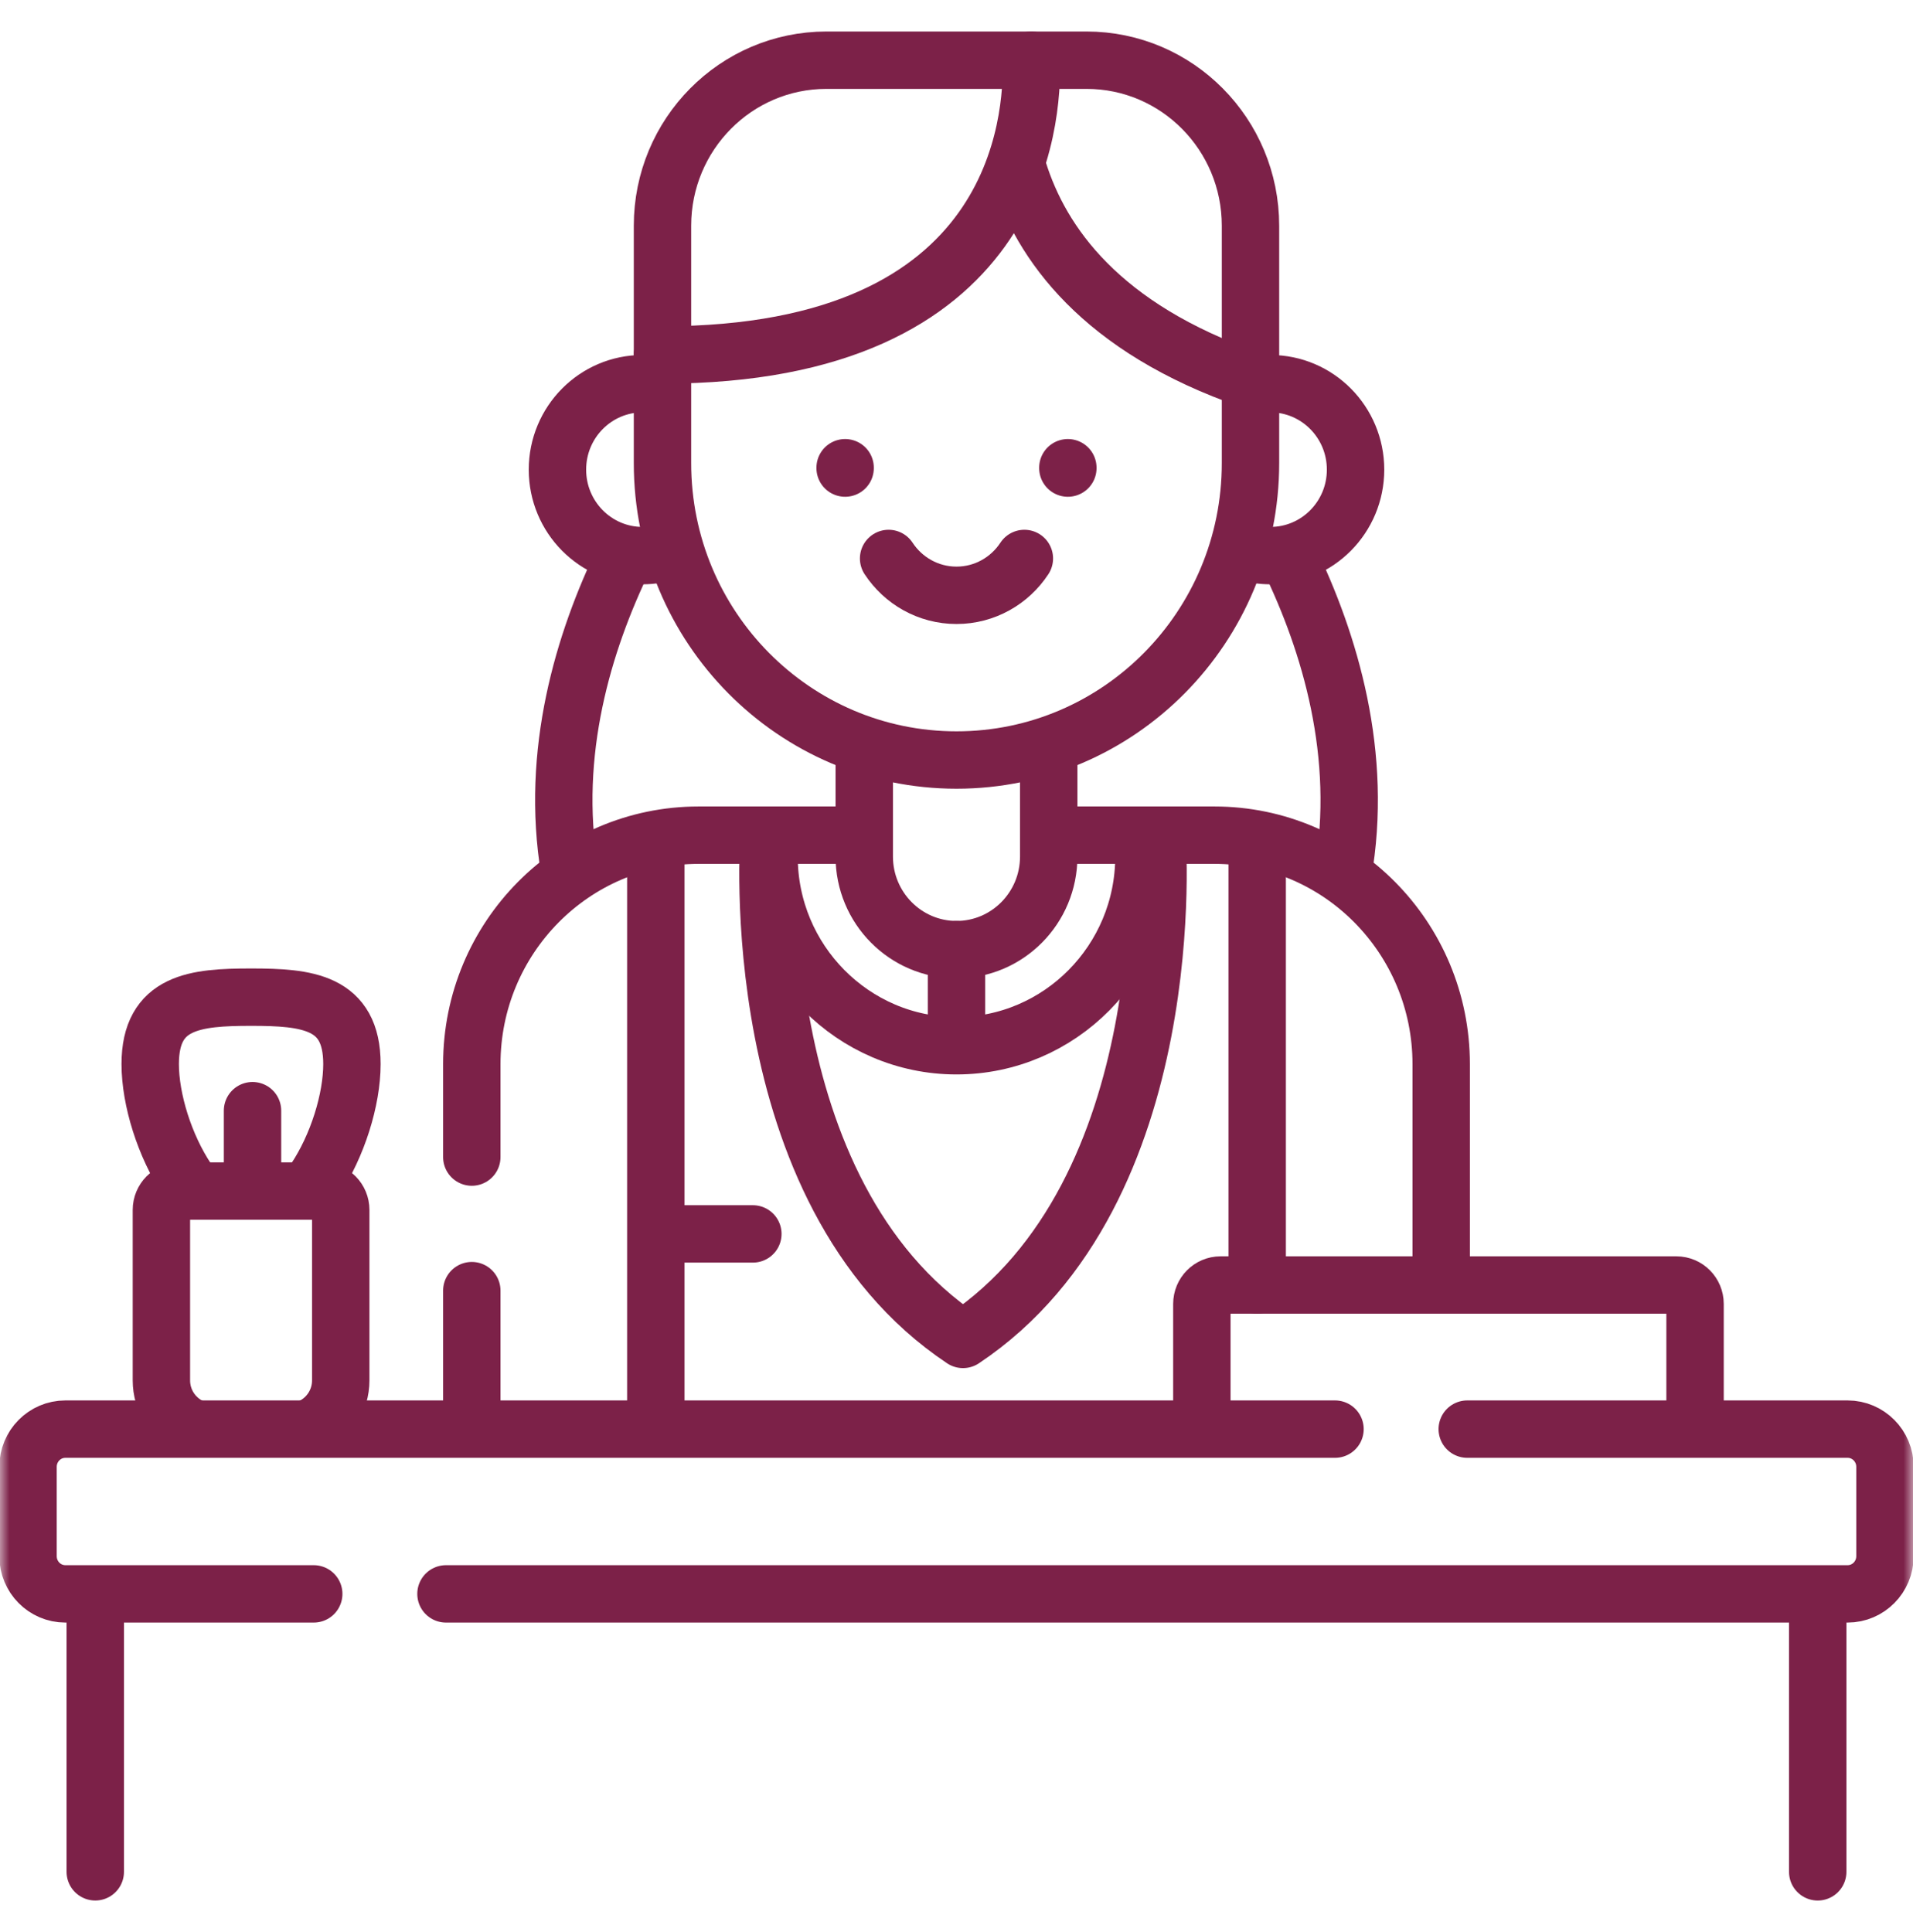 <svg width="100" height="101" viewBox="0 0 100 101" fill="none" xmlns="http://www.w3.org/2000/svg">
<mask id="mask0_60_308" style="mask-type:luminance" maskUnits="userSpaceOnUse" x="0" y="0" width="100" height="101">
<path d="M0 0H100V101H0V0Z" fill="white"/>
</mask>
<g mask="url(#mask0_60_308)">
<path d="M16.465 61.67C17.645 59.906 18.397 57.478 18.397 55.627C18.397 52.35 16.037 52.129 13.125 52.129C10.212 52.129 7.852 52.35 7.852 55.627C7.852 57.478 8.605 59.906 9.784 61.67" stroke="#7C2148" stroke-width="3" stroke-miterlimit="10" stroke-linecap="round" stroke-linejoin="round"/>
<path d="M13.2 61.76V58.063" stroke="#7C2148" stroke-width="3" stroke-miterlimit="10" stroke-linecap="round" stroke-linejoin="round"/>
<path d="M16.341 74.566C17.213 74.123 17.812 73.214 17.812 72.162V63.252C17.812 62.707 17.375 62.266 16.835 62.266H9.414C8.874 62.266 8.437 62.707 8.437 63.252V72.162C8.437 73.214 9.036 74.123 9.907 74.566" stroke="#7C2148" stroke-width="3" stroke-miterlimit="10" stroke-linecap="round" stroke-linejoin="round"/>
<path d="M32.617 29.195C30.511 33.543 28.745 39.336 29.773 45.505" stroke="#7C2148" stroke-width="3" stroke-miterlimit="10" stroke-linecap="round" stroke-linejoin="round"/>
<path d="M70.193 45.706C71.293 39.462 69.511 33.59 67.383 29.195" stroke="#7C2148" stroke-width="3" stroke-miterlimit="10" stroke-linecap="round" stroke-linejoin="round"/>
<path d="M59.798 44.774C59.798 50.23 55.402 54.669 50 54.669C44.598 54.669 40.201 50.23 40.201 44.774" stroke="#7C2148" stroke-width="3" stroke-miterlimit="10" stroke-linecap="round" stroke-linejoin="round"/>
<path d="M44.694 43.661H36.515C29.969 43.661 24.663 49.021 24.663 55.633V60.489" stroke="#7C2148" stroke-width="3" stroke-miterlimit="10" stroke-linecap="round" stroke-linejoin="round"/>
<path d="M75.337 66.676V55.633C75.337 49.021 70.03 43.661 63.484 43.661H55.176" stroke="#7C2148" stroke-width="3" stroke-miterlimit="10" stroke-linecap="round" stroke-linejoin="round"/>
<path d="M24.663 67.471V74.304" stroke="#7C2148" stroke-width="3" stroke-miterlimit="10" stroke-linecap="round" stroke-linejoin="round"/>
<path d="M54.821 39.256V44.774C54.821 47.463 52.663 49.644 50 49.644C47.337 49.644 45.178 47.463 45.178 44.774V39.223" stroke="#7C2148" stroke-width="3" stroke-miterlimit="10" stroke-linecap="round" stroke-linejoin="round"/>
<path d="M34.998 28.816C34.556 28.965 34.082 29.046 33.59 29.046C31.132 29.046 29.14 27.034 29.14 24.552C29.14 22.07 31.132 20.058 33.59 20.058C33.806 20.058 34.019 20.073 34.228 20.104" stroke="#7C2148" stroke-width="3" stroke-miterlimit="10" stroke-linecap="round" stroke-linejoin="round"/>
<path d="M65.673 20.119C65.913 20.079 66.159 20.058 66.41 20.058C68.868 20.058 70.86 22.07 70.86 24.552C70.86 27.034 68.868 29.046 66.41 29.046C65.954 29.046 65.514 28.977 65.1 28.848" stroke="#7C2148" stroke-width="3" stroke-miterlimit="10" stroke-linecap="round" stroke-linejoin="round"/>
<path d="M65.369 19.86C57.538 17.154 54.417 12.714 53.231 8.909" stroke="#7C2148" stroke-width="3" stroke-miterlimit="10" stroke-linecap="round" stroke-linejoin="round"/>
<path d="M53.912 3.146C53.992 6.229 53.334 18.556 34.631 18.556" stroke="#7C2148" stroke-width="3" stroke-miterlimit="10" stroke-linecap="round" stroke-linejoin="round"/>
<path d="M50 39.732C41.512 39.732 34.631 32.783 34.631 24.21V11.802C34.631 7.022 38.468 3.147 43.201 3.147H56.798C61.531 3.147 65.368 7.022 65.368 11.802V24.21C65.368 32.783 58.488 39.732 50 39.732Z" stroke="#7C2148" stroke-width="3" stroke-miterlimit="10" stroke-linecap="round" stroke-linejoin="round"/>
<path d="M50 49.644V54.065" stroke="#7C2148" stroke-width="3" stroke-miterlimit="10" stroke-linecap="round" stroke-linejoin="round"/>
<path d="M34.282 44.467V74.303" stroke="#7C2148" stroke-width="3" stroke-miterlimit="10" stroke-linecap="round" stroke-linejoin="round"/>
<path d="M65.718 44.467V67.178" stroke="#7C2148" stroke-width="3" stroke-miterlimit="10" stroke-linecap="round" stroke-linejoin="round"/>
<path d="M55.821 24.452V24.47" stroke="#7C2148" stroke-width="3" stroke-miterlimit="10" stroke-linecap="round" stroke-linejoin="round"/>
<path d="M44.178 24.452V24.47" stroke="#7C2148" stroke-width="3" stroke-miterlimit="10" stroke-linecap="round" stroke-linejoin="round"/>
<path d="M46.451 29.195C47.213 30.355 48.518 31.121 50 31.121C51.482 31.121 52.786 30.355 53.548 29.195" stroke="#7C2148" stroke-width="3" stroke-miterlimit="10" stroke-linecap="round" stroke-linejoin="round"/>
<path d="M40.201 43.662C40.201 43.662 38.765 62.298 50.34 70.021C61.914 62.298 60.478 43.662 60.478 43.662" stroke="#7C2148" stroke-width="3" stroke-miterlimit="10" stroke-linecap="round" stroke-linejoin="round"/>
<path d="M62.826 74.164V68.165C62.826 67.618 63.264 67.178 63.803 67.178H87.631C88.17 67.178 88.607 67.618 88.607 68.165V74.164" stroke="#7C2148" stroke-width="3" stroke-miterlimit="10" stroke-linecap="round" stroke-linejoin="round"/>
<path d="M95.019 83.943V97.855" stroke="#7C2148" stroke-width="3" stroke-miterlimit="10" stroke-linecap="round" stroke-linejoin="round"/>
<path d="M4.98 97.854V83.772" stroke="#7C2148" stroke-width="3" stroke-miterlimit="10" stroke-linecap="round" stroke-linejoin="round"/>
<path d="M69.786 74.711H3.418C2.339 74.711 1.465 75.594 1.465 76.684V81.351C1.465 82.441 2.339 83.324 3.418 83.324H16.4" stroke="#7C2148" stroke-width="3" stroke-miterlimit="10" stroke-linecap="round" stroke-linejoin="round"/>
<path d="M23.313 83.324H96.582C97.66 83.324 98.535 82.44 98.535 81.351V76.684C98.535 75.594 97.66 74.711 96.582 74.711H76.699" stroke="#7C2148" stroke-width="3" stroke-miterlimit="10" stroke-linecap="round" stroke-linejoin="round"/>
<path d="M34.631 64.506H39.355" stroke="#7C2148" stroke-width="3" stroke-miterlimit="10" stroke-linecap="round" stroke-linejoin="round"/>
</g>
</svg>
